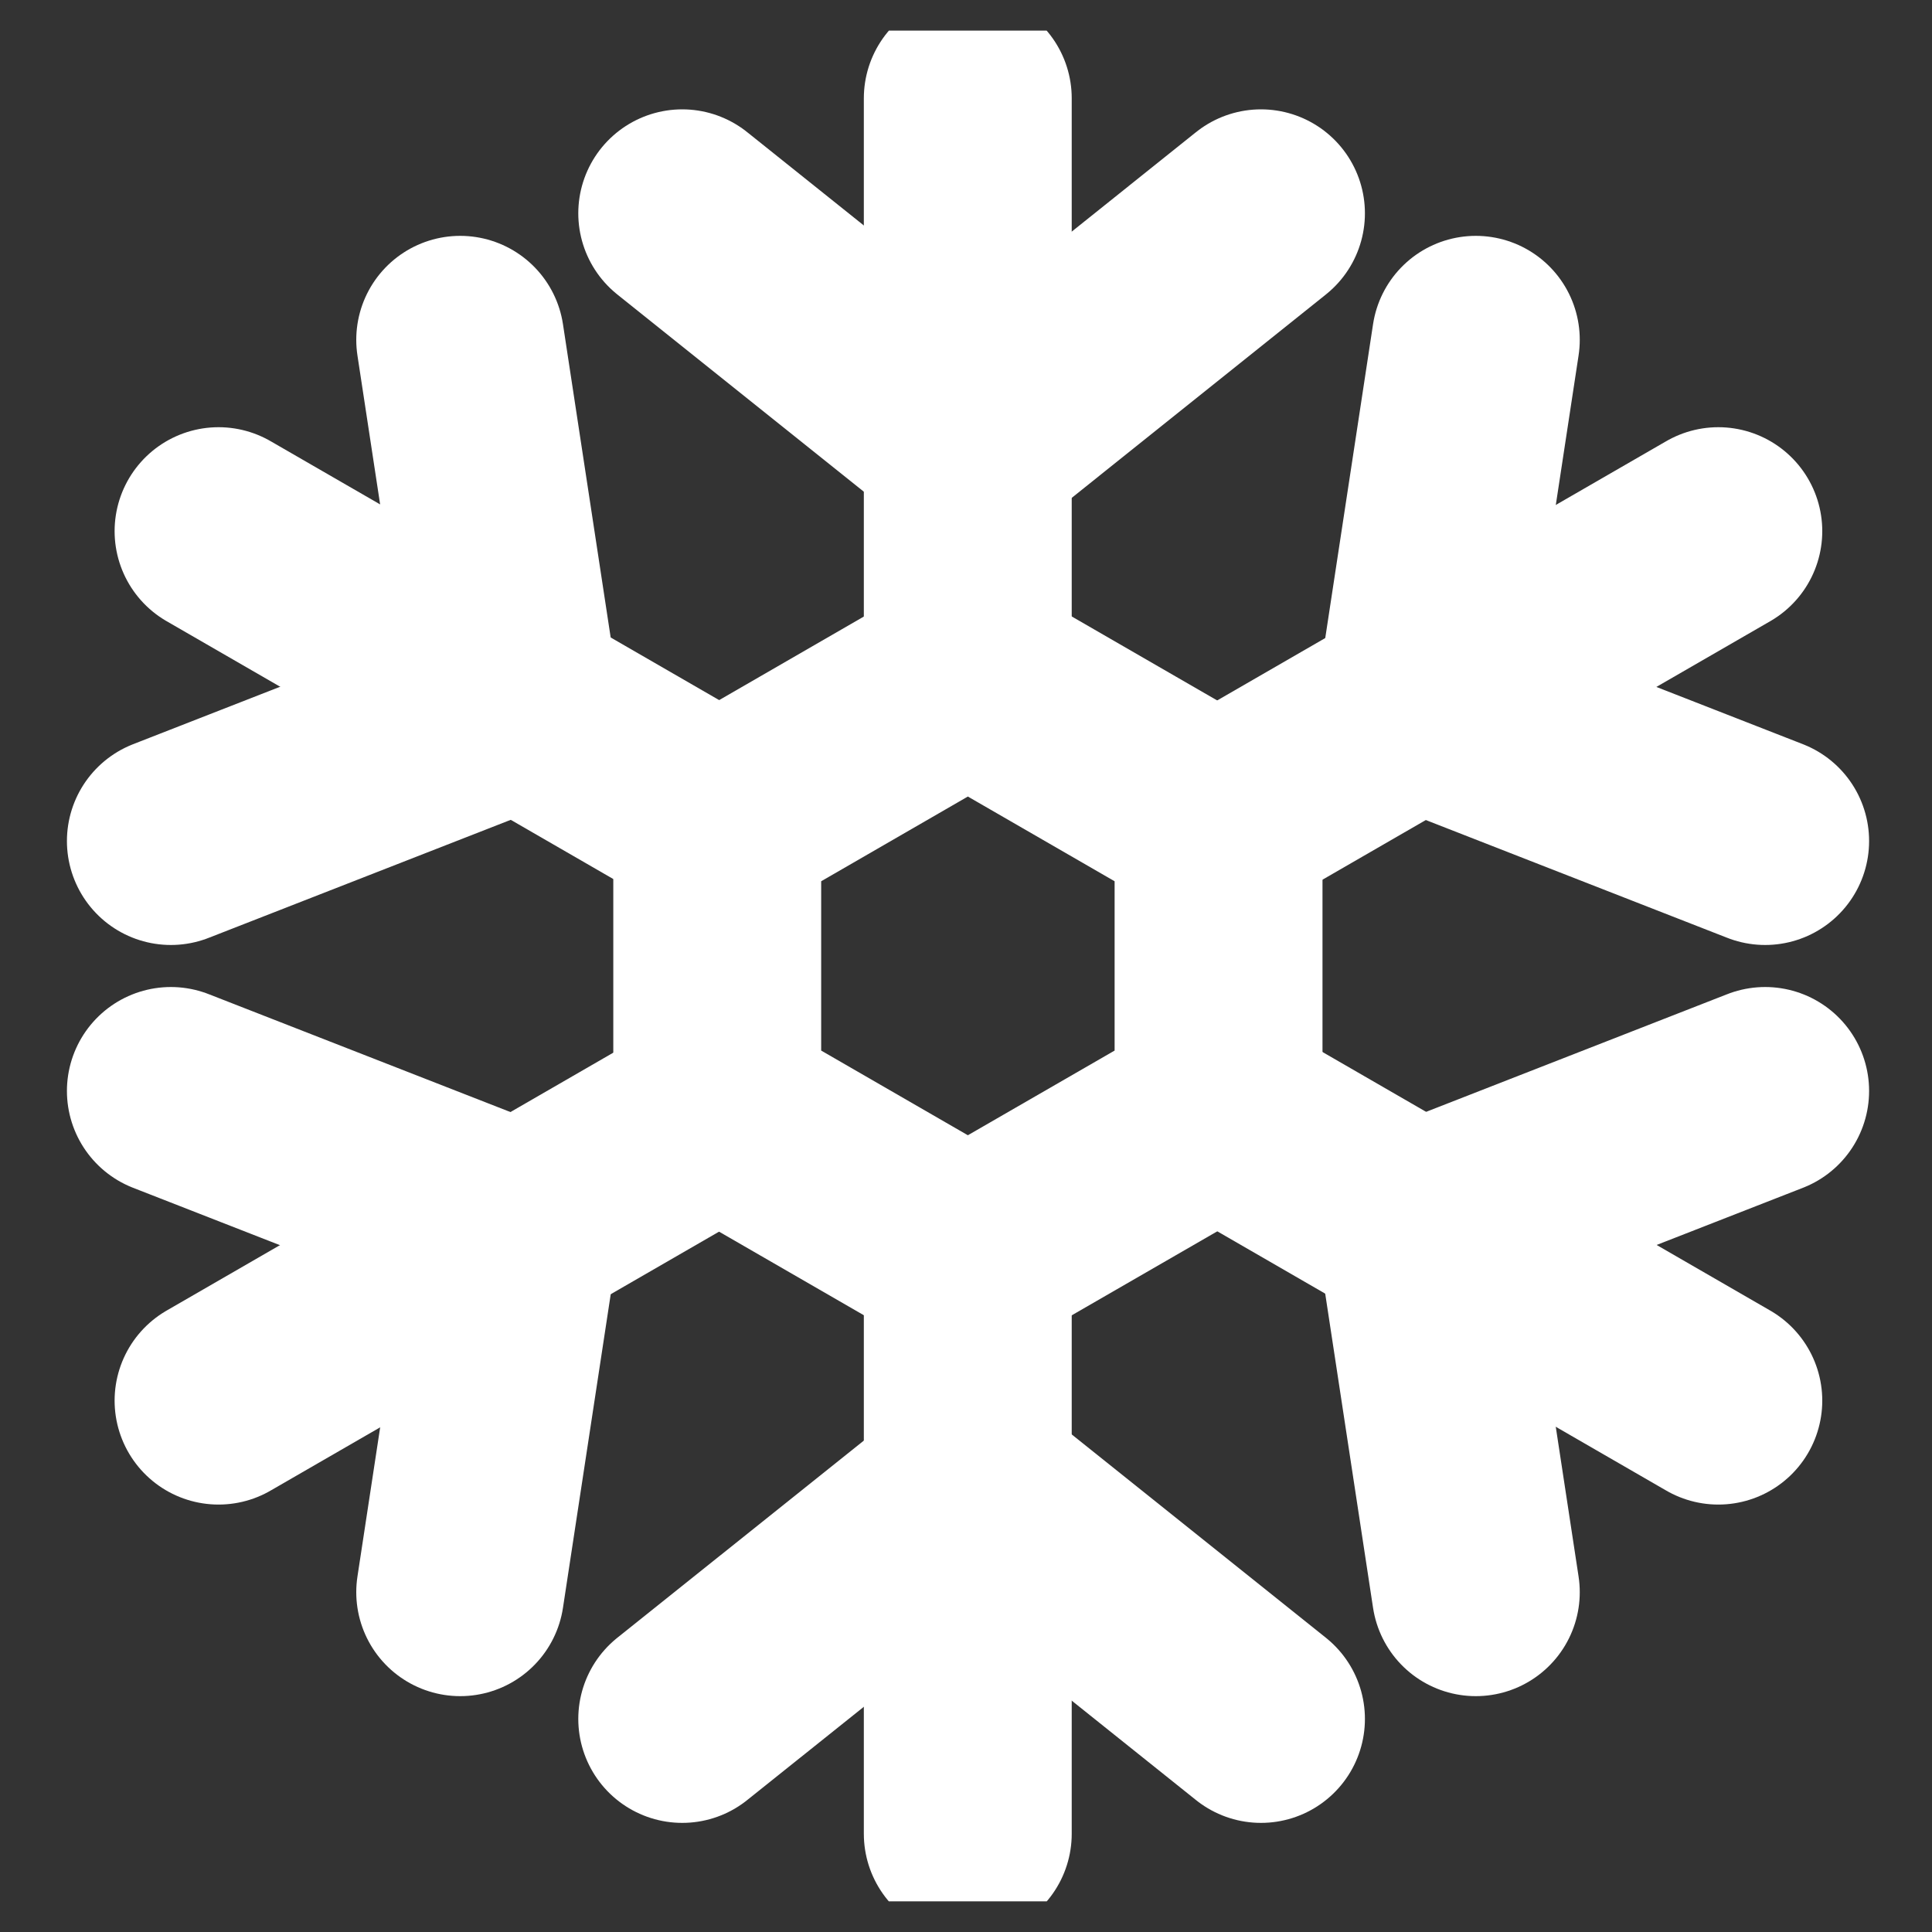 <svg width="25" height="25" viewBox="0 0 25 25" fill="none" xmlns="http://www.w3.org/2000/svg">
<rect x="0" y="0" width="25" height="25" fill="#333333" stroke="none"/>
<g clip-path="url(#clip0_11197_2547)">
<path d="M12.523 1.272V8.761" stroke="white" stroke-width="2.69" stroke-linecap="round" stroke-linejoin="round"/>
<path d="M16.317 2.76L12.573 5.756L8.828 2.76" stroke="white" stroke-width="2.69" stroke-linecap="round" stroke-linejoin="round"/>
<path d="M2.828 6.873L9.314 10.617" stroke="white" stroke-width="2.69" stroke-linecap="round" stroke-linejoin="round"/>
<path d="M5.955 4.397L6.677 9.138L2.211 10.883" stroke="white" stroke-width="2.69" stroke-linecap="round" stroke-linejoin="round"/>
<path d="M2.828 18.124L9.314 14.379" stroke="white" stroke-width="2.69" stroke-linecap="round" stroke-linejoin="round"/>
<path d="M2.211 14.117L6.677 15.862L5.955 20.603" stroke="white" stroke-width="2.69" stroke-linecap="round" stroke-linejoin="round"/>
<path d="M12.523 23.729V16.24" stroke="white" stroke-width="2.69" stroke-linecap="round" stroke-linejoin="round"/>
<path d="M8.828 22.243L12.573 19.248L16.317 22.243" stroke="white" stroke-width="2.69" stroke-linecap="round" stroke-linejoin="round"/>
<path d="M22.235 18.124L15.75 14.379" stroke="white" stroke-width="2.69" stroke-linecap="round" stroke-linejoin="round"/>
<path d="M19.097 20.603L18.375 15.862L22.841 14.117" stroke="white" stroke-width="2.69" stroke-linecap="round" stroke-linejoin="round"/>
<path d="M22.235 6.873L15.75 10.617" stroke="white" stroke-width="2.69" stroke-linecap="round" stroke-linejoin="round"/>
<path d="M22.841 10.883L18.375 9.138L19.097 4.397" stroke="white" stroke-width="2.69" stroke-linecap="round" stroke-linejoin="round"/>
<path d="M12.524 8.754L9.281 10.627V14.371L12.524 16.243L15.768 14.371V10.627L12.524 8.754Z" stroke="white" stroke-width="2.69" stroke-linecap="round" stroke-linejoin="round"/>
</g>
<defs>
<clipPath id="clip0_11197_2547">
<rect width="24.207" height="24.207" fill="white" transform="translate(0.383 0.396)"/>
</clipPath>
</defs>
</svg>
